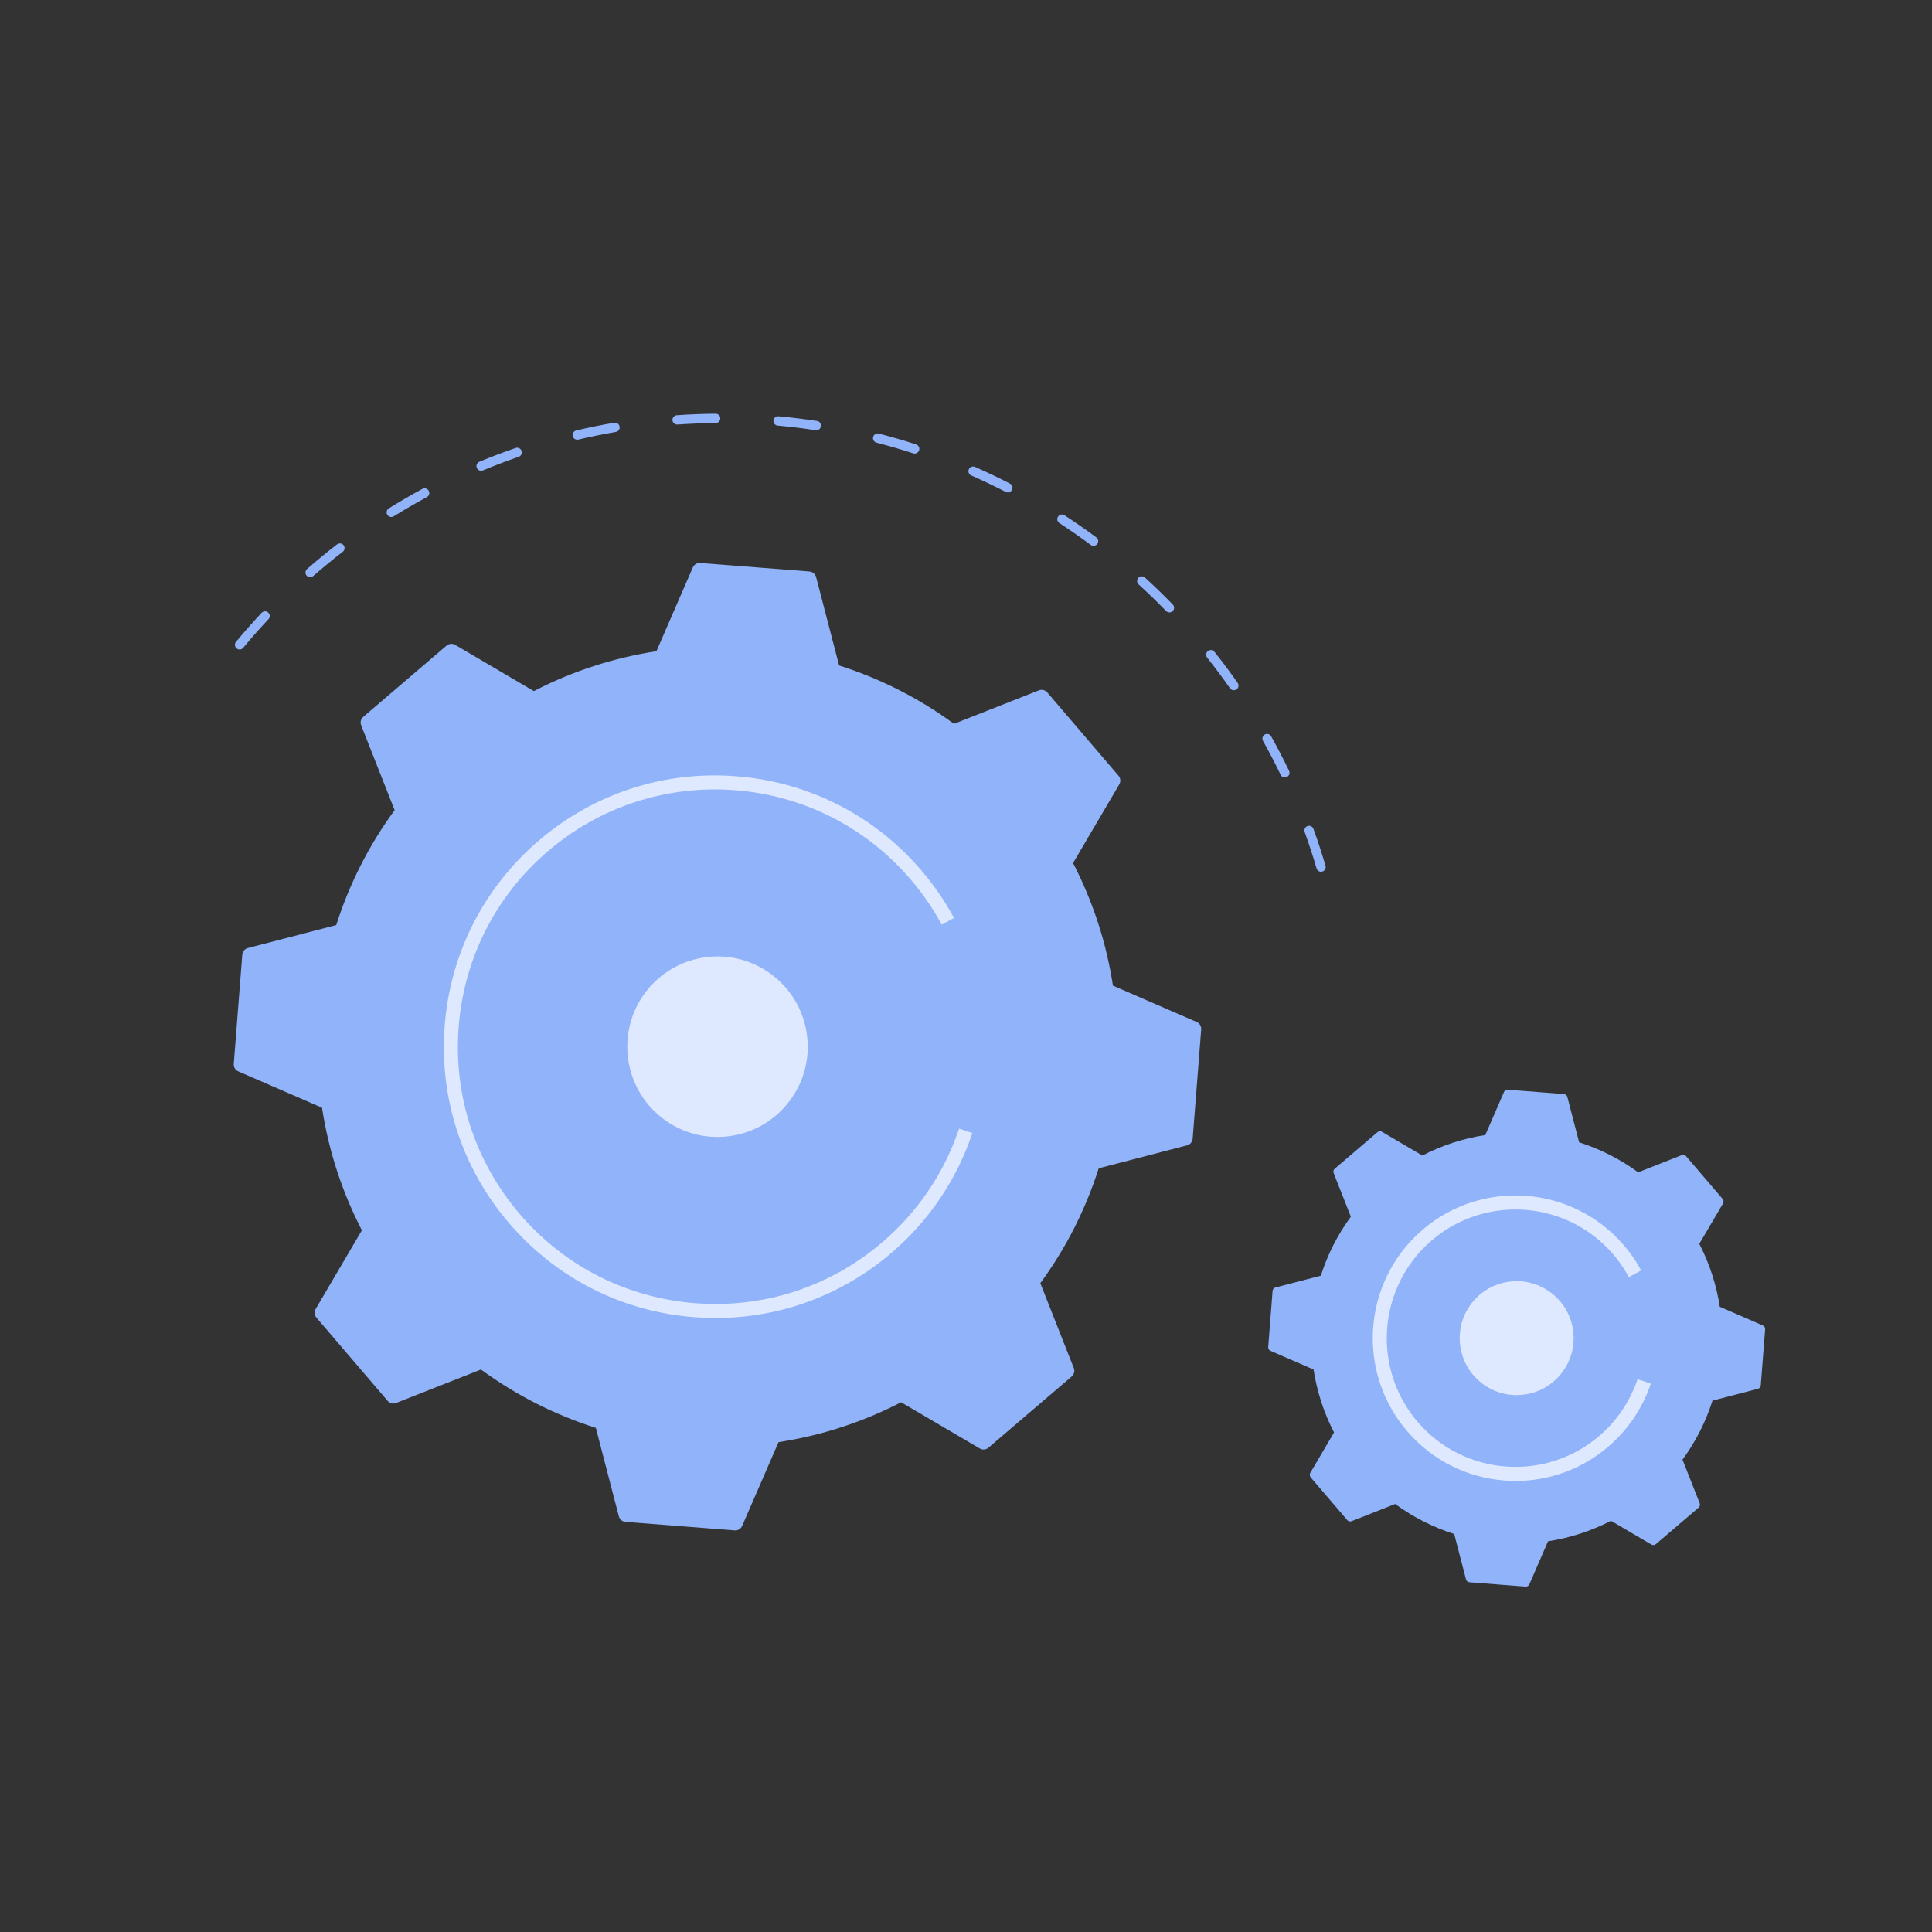 <?xml version="1.0" encoding="UTF-8"?> <svg xmlns="http://www.w3.org/2000/svg" id="Calque_4" data-name="Calque 4" viewBox="0 0 752.91 752.91"><rect x="0" y="0" width="752.91" height="752.91" fill="#333333" stroke="none"/><defs><style> .cls-1 { fill: #fff; opacity: .7; } .cls-1, .cls-2 { stroke-width: 0px; } .cls-2 { fill: #91b3fa; } </style></defs><path class="cls-2" d="m514.82,339.73c-.79,0-1.51-.51-1.75-1.31-1.39-4.75-2.95-9.51-4.63-14.16-.34-.94.15-1.99,1.09-2.33.94-.34,1.99.15,2.33,1.09,1.71,4.72,3.29,9.55,4.7,14.37.28.97-.27,1.98-1.24,2.26-.17.05-.34.07-.51.07Z"></path><path class="cls-2" d="m500.71,302.98c-.68,0-1.33-.38-1.64-1.03-2.15-4.47-4.46-8.91-6.87-13.22-.49-.88-.18-1.99.7-2.48.88-.49,1.99-.18,2.48.7,2.44,4.37,4.79,8.89,6.97,13.42.44.91.05,1.99-.85,2.43-.25.12-.52.18-.79.18Z"></path><path class="cls-2" d="m480.83,269c-.57,0-1.14-.27-1.49-.78-2.83-4.04-5.83-8.06-8.91-11.94-.63-.79-.5-1.93.29-2.56.79-.63,1.93-.5,2.56.29,3.13,3.93,6.17,8.01,9.05,12.12.58.82.38,1.96-.45,2.54-.32.22-.68.33-1.04.33Z"></path><path class="cls-2" d="m93.37,253.11c-.41,0-.82-.14-1.16-.42-.77-.64-.88-1.79-.24-2.56,3.2-3.85,6.56-7.66,10.01-11.33.69-.73,1.84-.77,2.57-.08.73.69.77,1.84.08,2.57-3.4,3.62-6.72,7.38-9.86,11.17-.36.43-.88.66-1.4.66Z"></path><path class="cls-2" d="m455.74,238.67c-.47,0-.95-.18-1.31-.55-3.43-3.54-7.03-7.02-10.69-10.36-.74-.68-.8-1.83-.12-2.57.68-.75,1.83-.8,2.57-.12,3.72,3.39,7.37,6.93,10.85,10.52.7.72.68,1.87-.04,2.57-.35.34-.81.51-1.27.51Z"></path><path class="cls-2" d="m120.86,224.94c-.51,0-1.01-.21-1.37-.62-.66-.76-.58-1.91.17-2.57,3.79-3.31,7.72-6.54,11.69-9.6.8-.61,1.94-.46,2.55.33.61.8.47,1.94-.33,2.55-3.91,3.02-7.79,6.2-11.52,9.46-.34.3-.77.45-1.2.45Z"></path><path class="cls-2" d="m426.15,212.72c-.38,0-.76-.12-1.08-.36-3.97-2.95-8.08-5.81-12.22-8.51-.84-.55-1.08-1.68-.53-2.52.55-.84,1.67-1.08,2.52-.53,4.2,2.74,8.38,5.64,12.4,8.63.81.6.97,1.74.38,2.55-.36.48-.91.73-1.46.73Z"></path><path class="cls-2" d="m152.5,201.49c-.61,0-1.2-.3-1.55-.86-.53-.85-.27-1.98.58-2.51,4.26-2.65,8.66-5.21,13.08-7.6.89-.48,1.99-.15,2.47.74.48.89.15,1.99-.74,2.47-4.36,2.35-8.69,4.87-12.89,7.48-.3.19-.63.28-.96.28Z"></path><path class="cls-2" d="m392.76,191.9c-.28,0-.57-.06-.83-.2-4.39-2.26-8.91-4.42-13.44-6.41-.92-.4-1.34-1.48-.93-2.4.4-.92,1.48-1.34,2.4-.93,4.6,2.02,9.19,4.21,13.64,6.51.89.46,1.24,1.56.78,2.45-.32.63-.96.99-1.62.99Z"></path><path class="cls-2" d="m187.5,183.46c-.71,0-1.39-.42-1.68-1.12-.39-.93.06-1.99.98-2.38,4.62-1.92,9.38-3.73,14.14-5.37.95-.33,1.99.18,2.31,1.13.33.95-.18,1.99-1.13,2.31-4.69,1.62-9.37,3.4-13.93,5.29-.23.09-.47.14-.7.14Z"></path><path class="cls-2" d="m356.44,176.76c-.18,0-.38-.03-.56-.09-4.7-1.52-9.51-2.92-14.3-4.16-.97-.25-1.56-1.24-1.31-2.22.25-.97,1.26-1.56,2.22-1.31,4.86,1.25,9.75,2.67,14.52,4.22.96.31,1.48,1.34,1.17,2.29-.25.77-.96,1.26-1.73,1.26Z"></path><path class="cls-2" d="m224.96,171.35c-.82,0-1.57-.57-1.77-1.4-.23-.98.38-1.96,1.35-2.19,4.9-1.15,9.88-2.17,14.82-3.01,1.01-.16,1.93.5,2.1,1.49.17.99-.5,1.93-1.49,2.1-4.86.83-9.78,1.83-14.6,2.97-.14.03-.28.05-.42.05Z"></path><path class="cls-2" d="m318.14,167.68c-.09,0-.18,0-.28-.02-4.89-.75-9.86-1.36-14.79-1.8-1-.09-1.74-.98-1.65-1.98.09-1,.96-1.74,1.98-1.65,5,.46,10.05,1.07,15.01,1.83.99.15,1.68,1.08,1.52,2.07-.14.9-.91,1.55-1.8,1.55Z"></path><path class="cls-2" d="m263.88,165.45c-.95,0-1.75-.73-1.81-1.69-.07-1,.68-1.87,1.69-1.94,5-.35,10.08-.55,15.11-.59h.02c1,0,1.81.81,1.82,1.8,0,1.01-.8,1.83-1.8,1.84-4.95.04-9.96.24-14.89.58-.04,0-.09,0-.13,0Z"></path><path class="cls-2" d="m468.11,401.19c.1-1.24-.61-2.41-1.75-2.91l-32.64-14.18c-2.52-16.43-7.68-32.57-15.54-47.76l18.01-30.66c.63-1.08.51-2.43-.3-3.38l-27.75-32.44c-.81-.95-2.13-1.28-3.29-.82l-33.08,13.04c-13.79-10.12-28.94-17.71-44.77-22.75l-8.95-34.44c-.31-1.21-1.36-2.08-2.6-2.18l-42.55-3.32c-1.24-.1-2.41.61-2.91,1.75l-14.18,32.64c-16.43,2.52-32.57,7.68-47.76,15.54l-30.66-18.01c-1.08-.63-2.43-.51-3.38.3l-32.44,27.75c-.95.81-1.28,2.13-.82,3.29l13.04,33.08c-10.12,13.79-17.72,28.94-22.75,44.77l-34.44,8.95c-1.21.31-2.08,1.36-2.18,2.6l-3.32,42.55c-.1,1.24.61,2.41,1.75,2.91l32.64,14.18c2.52,16.43,7.68,32.57,15.54,47.76l-18.01,30.66c-.63,1.08-.51,2.43.3,3.38l27.75,32.44c.81.95,2.13,1.28,3.29.82l33.08-13.04c13.79,10.12,28.94,17.72,44.77,22.75l8.95,34.44c.31,1.21,1.36,2.08,2.6,2.18l42.55,3.32c1.24.1,2.41-.61,2.91-1.75l14.18-32.64c16.43-2.52,32.57-7.68,47.76-15.54l30.66,18.01c1.07.63,2.43.51,3.38-.3l32.44-27.75c.95-.81,1.28-2.13.82-3.29l-13.04-33.08c10.12-13.79,17.71-28.94,22.75-44.77l34.44-8.95c1.21-.31,2.08-1.36,2.18-2.6l3.32-42.55Z"></path><path class="cls-1" d="m279.68,372.73c-1.99,0-4,.17-6.01.51-9.26,1.58-17.35,6.68-22.77,14.35-11.2,15.83-7.44,37.82,8.39,49.02,7.67,5.43,16.99,7.54,26.25,5.96,9.26-1.58,17.35-6.68,22.77-14.35,5.43-7.67,7.54-16.99,5.96-26.25-1.59-9.26-6.68-17.35-14.35-22.77h0c-6.01-4.25-13.03-6.47-20.24-6.47Z"></path><path class="cls-1" d="m278.87,513.64c-2.78,0-5.58-.11-8.38-.33-28.16-2.19-53.77-15.22-72.13-36.68-16.53-19.32-25.39-43.4-25.39-68.55,0-2.78.11-5.58.33-8.38,2.19-28.15,15.22-53.77,36.68-72.13,21.46-18.36,48.78-27.26,76.94-25.06,28.16,2.19,53.77,15.22,72.13,36.68,4.9,5.73,9.19,11.97,12.74,18.55l-4.8,2.6c-3.37-6.24-7.44-12.16-12.09-17.6-17.41-20.35-41.7-32.71-68.4-34.79-26.7-2.06-52.61,6.36-72.96,23.77-20.35,17.41-32.7,41.7-34.79,68.4-.21,2.66-.31,5.31-.31,7.95,0,23.86,8.41,46.69,24.08,65.01,17.41,20.35,41.7,32.7,68.4,34.78,26.72,2.08,52.62-6.36,72.96-23.77,13.81-11.82,24.15-27.12,29.88-44.26l5.18,1.74c-6.05,18.08-16.95,34.22-31.52,46.68-19.32,16.53-43.4,25.39-68.56,25.39Z"></path><path class="cls-2" d="m687.88,518.03c.05-.64-.31-1.24-.9-1.49l-16.77-7.28c-1.3-8.44-3.95-16.73-7.98-24.53l9.25-15.75c.32-.55.26-1.25-.15-1.74l-14.25-16.66c-.42-.49-1.1-.66-1.69-.42l-16.99,6.7c-7.08-5.2-14.86-9.1-23-11.69l-4.6-17.69c-.16-.62-.7-1.07-1.34-1.12l-21.86-1.7c-.64-.05-1.24.31-1.49.9l-7.28,16.77c-8.44,1.3-16.73,3.95-24.53,7.98l-15.75-9.25c-.55-.32-1.25-.26-1.74.15l-16.66,14.25c-.49.42-.66,1.1-.42,1.69l6.7,16.99c-5.2,7.08-9.1,14.86-11.69,23l-17.69,4.6c-.62.16-1.07.7-1.12,1.34l-1.7,21.86c-.05.64.31,1.24.9,1.49l16.77,7.28c1.3,8.44,3.95,16.73,7.98,24.53l-9.25,15.75c-.32.55-.26,1.25.15,1.74l14.25,16.66c.42.49,1.1.66,1.69.42l16.99-6.7c7.08,5.2,14.86,9.1,23,11.69l4.6,17.69c.16.62.7,1.07,1.34,1.12l21.86,1.7c.64.05,1.24-.31,1.49-.9l7.28-16.77c8.44-1.3,16.73-3.95,24.53-7.98l15.75,9.25c.55.32,1.25.26,1.74-.15l16.66-14.25c.49-.42.66-1.1.42-1.69l-6.7-16.99c5.2-7.08,9.1-14.86,11.69-23l17.69-4.6c.62-.16,1.07-.7,1.12-1.34l1.7-21.86Z"></path><path class="cls-1" d="m591,543.69c-4.55,0-8.99-1.4-12.78-4.08-9.99-7.07-12.37-20.95-5.3-30.95,3.43-4.84,8.53-8.06,14.38-9.06,5.85-1,11.73.34,16.57,3.76,4.84,3.43,8.06,8.53,9.06,14.37,1,5.85-.33,11.73-3.76,16.57-3.43,4.84-8.53,8.06-14.37,9.06-1.27.22-2.53.32-3.79.32Z"></path><path class="cls-1" d="m590.67,577.13c-1.47,0-2.94-.06-4.41-.17-14.82-1.15-28.3-8.01-37.96-19.3-8.95-10.47-13.33-23.33-13.33-36.13,0-15.71,6.6-31.33,19.45-42.32,23.31-19.95,58.5-17.2,78.44,6.11.16.18.31.37.47.55,2.16,2.6,4.09,5.38,5.73,8.3,0,.01.01.02.02.03.02.04.05.09.07.13.04.08.09.15.13.23.02.04.05.09.07.13.07.13.14.26.22.4l-4.8,2.6c-1.69-3.12-3.72-6.08-6.05-8.81h0c-12.74-14.89-32.36-20.47-50.2-16.08-7.36,1.81-14.41,5.32-20.55,10.57-11.58,9.91-17.53,24-17.54,38.16,0,11.54,3.95,23.14,12.02,32.58,17.98,21.02,49.72,23.5,70.75,5.51,6.91-5.91,12.08-13.57,14.95-22.15l5.18,1.74c-3.19,9.52-8.92,18.01-16.58,24.56-10.17,8.7-22.84,13.36-36.08,13.36Z"></path></svg> 